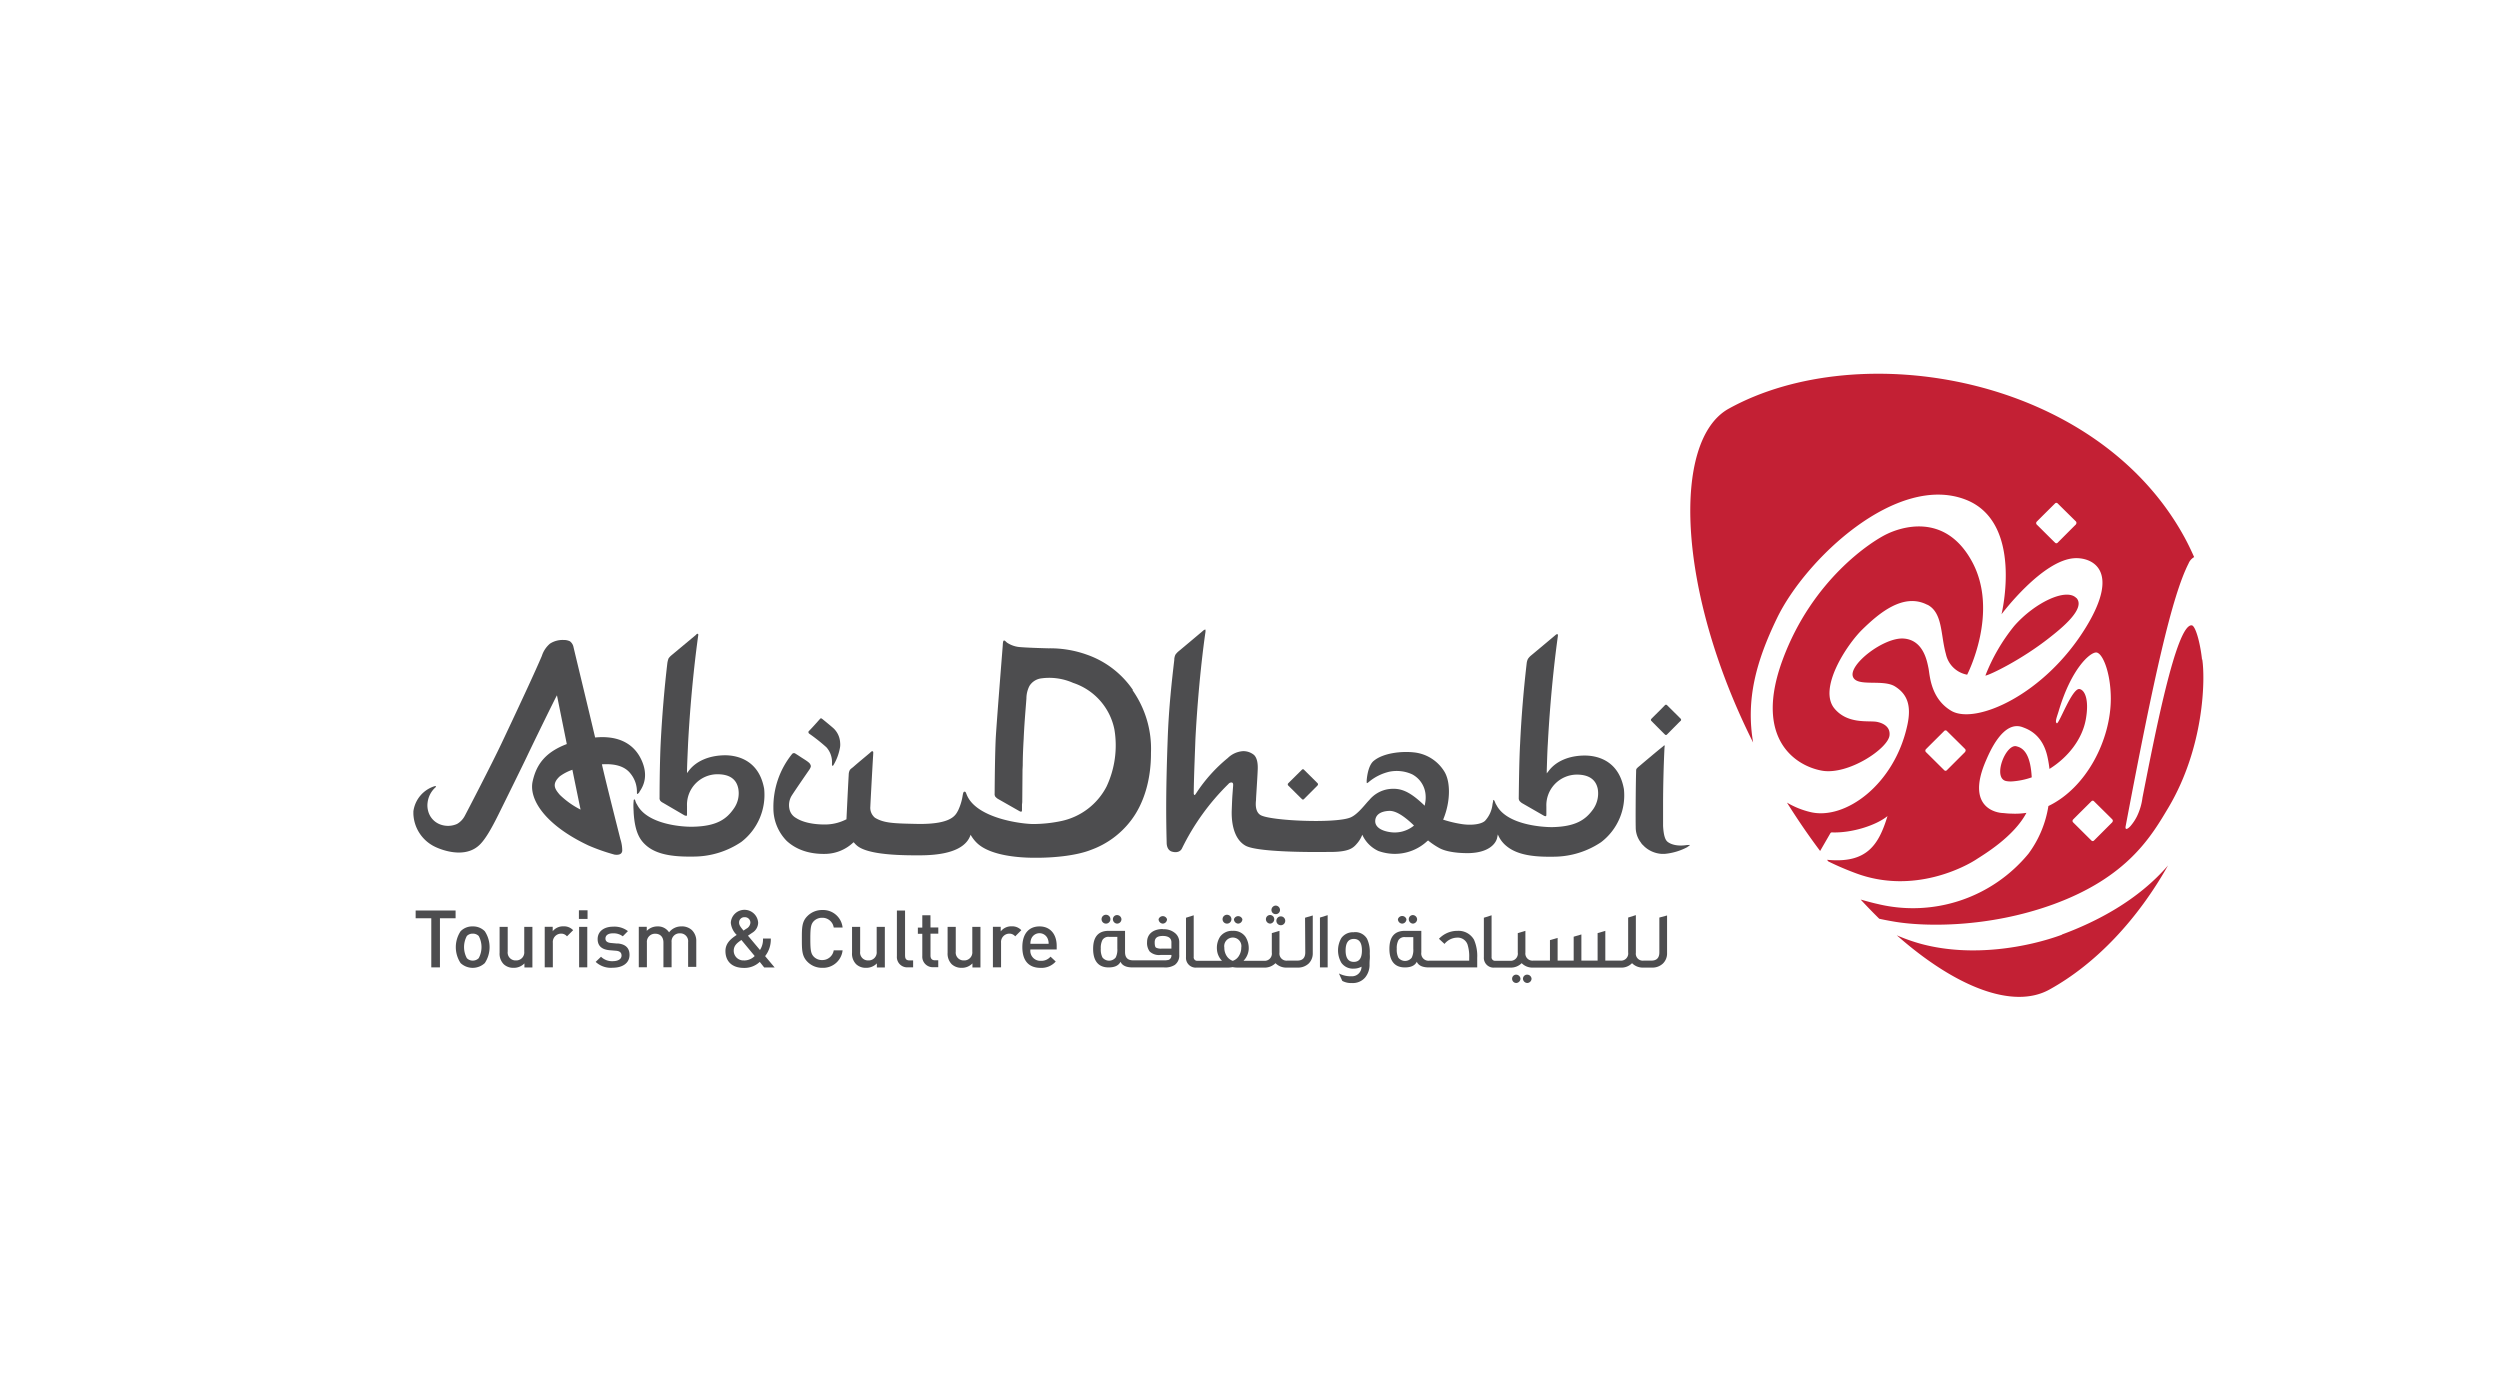 <svg id="Layer_1" data-name="Layer 1" xmlns="http://www.w3.org/2000/svg" viewBox="0 0 564 311"><defs><style>.cls-1{fill:#c32034;}.cls-2{fill:#4d4d4f;}</style></defs><title>Abu Dhabi Tourism &amp;amp; Culture Authority</title><path class="cls-1" d="M434.82,136.42c3.49,1.81,2.95,6.76,4.17,11.1a6,6,0,0,0,4.8,4.69s7.32-14.12,1.08-25.55-16.52-7.46-19.15-6.2c-3.49,1.65-16.84,10.25-23.54,28.34-6.63,17.91,2.93,24,8.84,25.06s15-5,15.26-8c.16-1.61-1-2.63-2.81-3s-6.57.62-9.6-3c-3.76-4.48,2.71-14.37,6.29-17.87,3.75-3.65,9.26-8.35,14.66-5.54m61.93,12.32v-.21c-.43-3.75-1.47-7.44-2.31-7.49-3.5-.21-8.34,24.89-11.09,38.84a13.39,13.39,0,0,1-1.28,4.31,10.63,10.63,0,0,1-1.44,2.15c-.5.55-1.28,1.1-1.08,0,6.38-33.8,10.46-51.93,14.18-59.23a2.9,2.9,0,0,1,1.27-1.46c-.71-1.6-1.47-3.19-2.33-4.74C472.7,84.78,419.61,75.81,390,92.2c-12.87,7.14-11.72,41,5.51,75.32-1.64-9.61.59-18.16,5.38-28.06,6.46-13.38,27-32.73,42.52-26.76,13.22,5.08,8.13,25.88,8.13,25.88s9.18-12.27,16.51-12.65c3.87-.2,10.48,2.64,2.52,15.61-9.32,15.21-24.86,22-30.33,18.84-4.78-2.79-4.87-8.22-5.18-9.67s-1.09-6.29-5.55-6.65-12.5,5.85-11.49,8.6c.87,2.4,6.76.49,9.49,2.2s3.77,4.26,2.78,8.76c-2.91,13.43-14.08,21.48-21.88,19.58a19,19,0,0,1-5.27-2.13c2.41,3.84,4.91,7.49,7.48,10.91l2.31-4a.39.39,0,0,1,.36-.19c4.55.17,10-1.62,12.53-3.68-2,6.53-4.65,10.73-13.64,9.86l.28.36c1.69.84,3.65,1.71,6,2.59,13.37,5.1,25.31-1.66,27.41-3.05,1.67-1.09,8.43-5.08,11.29-10.49a16.7,16.7,0,0,1-3.41.17c-.86,0-1.68-.13-1.94-.13-1.34-.05-8.38-1.16-3.81-11.76.82-1.9,3.89-9.24,8.29-7.61,1.3.48,4.58,1.7,5.65,6.84a25.66,25.66,0,0,1,.42,2.58c4.16-2.59,7.41-6.69,8.21-11.24.77-4.35-.22-6.57-1.44-6.78-1.66-.28-4.64,8-5.11,7.72s0-1.38.38-2.62c2.85-9.67,7.06-13.34,8.48-13.35s3.3,4.45,3.32,10.38c0,9.34-5.48,20.13-14.08,24.26a24.45,24.45,0,0,1-4.51,10.77,33.77,33.77,0,0,1-34,11.33c-1.37-.3-2.63-.67-3.85-1q2.1,2.26,4.2,4.33c.54.12,1.55.34,3.49.67,6.7,1.12,21,1.43,35.69-3.89,16.93-6.16,22.24-15.47,26.07-21.88,8.09-13.64,8.31-29,7.62-33.42m-28.49-30.45c-.88.87-3.29,3.29-4.14,4.14a.4.4,0,0,1-.57,0c-.88-.85-3.29-3.27-4.18-4.14a.5.5,0,0,1,0-.57c.83-.85,3.33-3.32,4.18-4.17a.4.4,0,0,1,.57,0c.85.85,3.26,3.22,4.14,4.09a.5.5,0,0,1,0,.61m-25,51.37-4.14,4.14a.4.4,0,0,1-.57,0c-.87-.85-3.29-3.27-4.18-4.14a.5.5,0,0,1,0-.57c.84-.85,3.34-3.32,4.18-4.17a.4.4,0,0,1,.57,0c.85.85,3.27,3.22,4.14,4.1a.48.48,0,0,1,0,.6m33.2,15.9-4.14,4.14a.4.4,0,0,1-.57,0c-.87-.85-3.29-3.27-4.17-4.14a.47.47,0,0,1,0-.57c.83-.85,3.33-3.32,4.17-4.16a.39.39,0,0,1,.57,0c.85.85,3.27,3.22,4.14,4.1a.46.46,0,0,1,0,.6M454.9,168.35c-2.45-.53-5.42,7.16-2.34,7.85a5.55,5.55,0,0,0,1.31.09h0a16.77,16.77,0,0,0,4.49-.92c-.25-4.54-1.47-6.58-3.46-7m10.26,42.51C457.48,213.7,445,216,433.62,213a40.35,40.35,0,0,1-5.71-2c13.31,11.73,26.26,16.77,34.43,12.25,10.53-5.81,19.91-15.84,26.76-28-6.77,7.87-16.13,12.7-23.94,15.58m3.27-75.9c-2.26-2.38-9.37,1-14,6.26a42,42,0,0,0-6.53,11.23c1-.13,8.15-3.58,14.43-8.53,2.46-1.93,8.37-6.59,6.1-9"/><path class="cls-2" d="M379.18,162.61a.37.37,0,0,0,0-.45l-3.12-3.1a.33.33,0,0,0-.42,0c-.63.68-2.48,2.48-3.12,3.14a.33.33,0,0,0,0,.41c.65.66,2.46,2.49,3.11,3.12a.31.31,0,0,0,.42,0h0c.63-.63,2.41-2.44,3.08-3.1"/><path class="cls-2" d="M157.05,143.14s.25-.24.4-.13.06.39.06.39c-.36,2.6-1.62,12-2.28,24.32-.08,2-.19,4-.24,6l0,.69.4-.53c1.68-2.22,4.66-3.47,8.2-3.49,2.23,0,7.58.74,8.8,7.55a13.38,13.38,0,0,1-5.15,12,19.3,19.3,0,0,1-10.49,3.3c-4,.08-8.17-.19-10.8-2.36-1.48-1.24-2.71-2.91-3-7.58,0-.38-.05-.86-.05-1.32a9.49,9.49,0,0,1,.05-1.25c0-.28.06-.38.19-.37s.15.21.22.39a2.6,2.6,0,0,0,.36.76c2.23,4.4,9.94,5.06,12.55,5,5.42-.1,7.65-1.72,9.29-4.11a5.92,5.92,0,0,0,1-4.48c-.42-2.18-2-3.25-4.72-3.25a6.88,6.88,0,0,0-6.85,7.19l0,.54,0,1.23c0,.31,0,.39-.13.41a1,1,0,0,1-.48-.12l-4.86-2.84a1.64,1.64,0,0,1-.57-.45,1.08,1.08,0,0,1-.15-.71c0-4.3.1-9.19.25-12.29.32-6.17.82-12.22,1.51-18.08a5.57,5.57,0,0,1,.26-1,3.58,3.58,0,0,1,.63-.69s5.69-4.74,5.69-4.74"/><path class="cls-2" d="M369.39,173.21c1.06-.89,4.45-3.77,5.8-4.83.17-.17.27-.26.32-.22s.05.27,0,.49c-.21,4.44-.32,8.89-.32,13.21v4.46c.11,2,.43,3.12,1,3.58s1.93,1.12,4.38.74l.3,0c.11,0,.31-.06.35,0s-.31.31-.5.39v.05a13.53,13.53,0,0,1-5.11,1.55l-.81,0A6.35,6.35,0,0,1,371,191l-.35-.35a2.16,2.16,0,0,1-.46-.56,5.55,5.55,0,0,1-1.17-3.51c-.05-1.57,0-9.95.09-12.47a2.24,2.24,0,0,1,.05-.6,1,1,0,0,1,.26-.29"/><path class="cls-2" d="M366.35,178c-1.22-6.81-6.55-7.55-8.82-7.55-3.53,0-6.51,1.27-8.16,3.49l-.42.53,0-.69c.07-2,.11-4,.24-6,.65-12.27,1.91-21.71,2.27-24.3,0,0,.05-.33-.08-.4s-.39.12-.39.13-5.69,4.77-5.67,4.74a3.73,3.73,0,0,0-.61.69,2.9,2.9,0,0,0-.29,1c-.68,5.86-1.19,11.91-1.48,18.08-.18,3.1-.26,8-.31,12.29a1.07,1.07,0,0,0,.2.71,2.8,2.8,0,0,0,.53.46l4.92,2.83a.81.81,0,0,0,.44.12c.09,0,.14-.1.14-.41v-1.22l0-.55a6.92,6.92,0,0,1,6.86-7.2c2.69,0,4.32,1.08,4.74,3.26a6.23,6.23,0,0,1-1,4.49c-1.68,2.38-3.9,4-9.32,4.1-2.57,0-10.31-.62-12.55-5a2,2,0,0,1-.3-.63c-.08-.15-.21-.48-.31-.5s-.14.15-.15.42a5.2,5.2,0,0,0-.12.56A6.53,6.53,0,0,1,335,185.2c-1,.87-3.36,1-5.18.72a26.06,26.06,0,0,1-4-.93l-.26-.09.1-.2c1.56-3.84,1.64-8.33.16-10.68a9.15,9.15,0,0,0-6.83-4.28c-2.79-.31-6.84.12-9,1.85-1.14.85-1.54,3-1.67,4.48,0,.3,0,.58.05.6s.26-.1.48-.3a11.17,11.17,0,0,1,4.58-2.27,8.37,8.37,0,0,1,5.16.59,5.72,5.72,0,0,1,3,4.4,7.1,7.1,0,0,1-.11,2.28l-.06.4-.3-.28c-3.19-3-5.23-3.88-8.08-3.43a7,7,0,0,0-4.16,2.46c-.71.66-2.54,3.25-4.26,3.92-3.4,1.38-18.13.74-20.26-.57-1.26-.77-1.08-2.71-1-3.39v-.09c0-.46.29-4.52.38-6.7.08-1.62-.2-2.74-.82-3.36a3.78,3.78,0,0,0-2.5-.87A5.42,5.42,0,0,0,277,171a34.74,34.74,0,0,0-7.1,7.89c-.11.15-.26.43-.38.47s-.24-.28-.21-.43c0-3.12.37-11.65.37-12.07.64-12.31,1.89-21.75,2.28-24.32l0-.09c0-.19,0-.42,0-.42s-.32.06-.34.09-5.83,4.91-5.83,4.89a4.61,4.61,0,0,0-.61.68,2.9,2.9,0,0,0-.26,1l0,.17c-.52,4.47-1.23,10.59-1.49,17.88-.42,11.65-.38,17.35-.23,23.32,0,1.54.82,2,1.29,2.09.15.05,1.56.41,2.14-.7a52.78,52.78,0,0,1,10.49-14.57.87.87,0,0,1,.78-.35c.33.09.31.41.29.77l-.15,2c-.06.84-.09,1.6-.16,3.48s.1,6.3,3.1,8,18.53,1.42,18.53,1.42c5,.07,5.8-.92,6.77-2.07a6.42,6.42,0,0,0,1.05-1.82,7.35,7.35,0,0,0,3.63,3.67,11.1,11.1,0,0,0,3.57.65,10.72,10.72,0,0,0,7.48-2.9l.18-.12.13.12a17.06,17.06,0,0,0,2.39,1.59c2.37,1.31,6.8,1.14,6.8,1.14,4.33-.14,5.87-2.08,6.21-3.31.06-.26.13-.58.19-.91a6.58,6.58,0,0,0,2,2.67c2.65,2.17,6.78,2.44,10.82,2.36A19.26,19.26,0,0,0,361.2,190a13.26,13.26,0,0,0,5.15-12M318.8,186.4a6.83,6.83,0,0,1-5.1,1.34c-2.22-.3-3.49-1.24-3.45-2.54s1.08-2.15,3.06-2.26c1.45-.1,3.27,1,5.49,3.11l.19.18Z"/><path class="cls-2" d="M255.61,155.69a20.88,20.88,0,0,0-10.42-8,24.48,24.48,0,0,0-8.62-1.43s-4.11-.09-6.37-.27a6.08,6.08,0,0,1-3-1c-.35-.27-.44-.49-.69-.49s-.26.68-.3,1.26c-.32,4.06-1.4,17.61-1.58,20.93-.14,3.09-.21,8-.24,12.33a1.12,1.12,0,0,0,.16.72,3,3,0,0,0,.53.46L230,183c.16.08.31.15.43.1s.13-.19.13-.53v-1.06l.06-.55.06-7.3.05-1c0-1.83.1-4.13.21-5.94.12-3,.39-6.13.62-9.14h0a6.21,6.21,0,0,1,.7-2.86,3.7,3.7,0,0,1,2.53-1.66,13.28,13.28,0,0,1,7.31,1,13.94,13.94,0,0,1,9.32,10.56,21.84,21.84,0,0,1-1.79,12.84,15,15,0,0,1-10.18,7.76,31.15,31.15,0,0,1-6.32.68c-2.62,0-12.77-1.26-15-6.52-.22-.52-.25-.78-.52-.78s-.32.3-.42.79a12.08,12.08,0,0,1-1.06,3.49c-.54.93-1.29,3.09-9,3-5.43-.11-7.67-.15-9.73-1.39a2.91,2.91,0,0,1-1.05-2.55c0-.34.55-10.46.64-11.66,0-.38.09-.68-.11-.78s-.38.12-.64.36c-1,.85-2.74,2.27-3.79,3.21-.48.37-.65.49-.78.76a2.39,2.39,0,0,0-.2.95c-.19,3.27-.51,10.08-.51,10.08l-.07,0a10.52,10.52,0,0,1-4.2,1.13c-1,.05-4.76.08-7.13-1.47a3,3,0,0,1-1.46-2,4.13,4.13,0,0,1,.45-2.93c.72-1.16,4.07-6,4.07-6,.32-.53.34-.7.27-.94a1.43,1.43,0,0,0-.52-.7c-.42-.36-1.21-.81-2.1-1.41,0,0-.63-.41-.79-.5a.55.55,0,0,0-.8.08,19,19,0,0,0-4.2,12.21,10.48,10.48,0,0,0,3,7.38c1.6,1.48,4.41,3.09,9,2.92a9.39,9.39,0,0,0,5.92-2.47l.18-.15.15.15a4.51,4.51,0,0,0,1.29,1.08c3.1,1.72,10.11,1.74,13.8,1.72,8-.07,10.44-2.48,11.15-4.64a8,8,0,0,0,1.58,2c3,2.7,9.22,3.18,12.64,3.19,5.17.05,10-.61,12.94-1.78a19.76,19.76,0,0,0,8.95-6.54c3-3.87,4.62-9.34,4.58-15.4a22.92,22.92,0,0,0-4.17-14.09"/><path class="cls-2" d="M144.26,178.63c.87-1.23,2.12-3.62.42-7.25s-5.2-5.51-10.42-5c-1.18-5.07-4.85-20.21-4.9-20.5a2.14,2.14,0,0,0-.78-1.2,3.12,3.12,0,0,0-1.45-.3,5.23,5.23,0,0,0-3.06.83,6,6,0,0,0-1.83,2.77c-.92,2.16-2.48,5.6-4.5,9.93q-2,4.31-4.63,9.87c-2.16,4.57-7.71,15.27-8.27,16.31a4.49,4.49,0,0,1-1.73,1.79,5,5,0,0,1-3.81.11A4.4,4.4,0,0,1,96.6,183a4.89,4.89,0,0,1-.14-1.9,5.52,5.52,0,0,1,1.68-3.38c.13-.1.21-.19.21-.29s-.16-.11-.32-.06a6.9,6.9,0,0,0-4.77,5.67c0,.19,0,.39,0,.58a8.6,8.6,0,0,0,4.43,7.18c1.5.84,7.28,3.18,10.68-.38,1.16-1.2,2.41-3.29,4.1-6.7s5.73-11.61,6.38-13,4.54-9.41,6.51-13.32l.29-.54,2.22,11c-4.73,1.8-6.81,4.48-7.68,8.31-1,4.13,2.85,10,12.57,14.57a43.52,43.52,0,0,0,5.91,2.07c1.48.18,1.65-.5,1.71-.85a8.53,8.53,0,0,0-.43-2.68c-.3-1.24-3.11-12.2-4.16-16.85,2.82-.17,5.12.35,6.48,2.12a6.45,6.45,0,0,1,1.42,3.92c0,.56,0,.61.07.64s.23-.06.53-.45m-13.35,4H131a19,19,0,0,1-4.7-3.34c-1.08-1.26-1.93-2.42,0-4.19a10.6,10.6,0,0,1,2.83-1.47c.65,3.21,1.85,9,1.85,9"/><path class="cls-2" d="M182.59,164.82c.65-.66,1.75-1.89,2.29-2.51.15-.15.21-.26.33-.26s.21.09.38.21c.77.63,2.07,1.69,2.52,2.11a4.81,4.81,0,0,1,1.43,3.24,3.88,3.88,0,0,1-.09,1.3,11.39,11.39,0,0,1-1.32,3.52c-.07.13-.19.38-.32.33s-.12-.3-.11-.52,0-.27,0-.5a5,5,0,0,0-1.26-3.15,40.11,40.11,0,0,0-3.77-3c-.19-.13-.24-.17-.28-.36s0-.17.21-.43"/><path class="cls-2" d="M297.26,177.16a.35.35,0,0,0,0-.45c-.65-.66-2.46-2.44-3.1-3.08a.3.3,0,0,0-.43,0c-.63.64-2.51,2.48-3.14,3.12a.38.38,0,0,0,0,.43c.67.66,2.48,2.47,3.14,3.11a.3.3,0,0,0,.43,0l3.1-3.11"/><path class="cls-2" d="M249.51,208.37a1,1,0,0,0,1-1,1,1,0,1,0-1,1"/><path class="cls-2" d="M252,208.37a1,1,0,0,0,1-1,1,1,0,0,0-1-.93.93.93,0,0,0-.93.93,1,1,0,0,0,.93,1"/><path class="cls-2" d="M264.27,214h-2.12a2.54,2.54,0,0,1-1.37-.22c-.19-.16-.28-.54-.28-1.19,0-1,.6-1.44,1.83-1.44s1.94.47,1.94,1.44Zm-12.2,0a4,4,0,0,1-.36,2,1.91,1.91,0,0,1-3,0,4,4,0,0,1-.37-2,3.9,3.9,0,0,1,.37-1.94,1.59,1.59,0,0,1,1.5-.71h1.86Zm10.26-4.41c-2.2,0-3.55,1.15-3.55,2.93a3.24,3.24,0,0,0,.59,2.14,3.07,3.07,0,0,0,2.43.78h2.47a1.06,1.06,0,0,1-.59,1.1,4.37,4.37,0,0,1-1.28.11h-6.14v0h-.65c-1.2,0-1.8-.62-1.8-1.87V210H250.1c-2.32,0-3.49,1.35-3.49,4.06s1.17,4.19,3.49,4.19c1.37,0,2.27-.42,2.69-1.28.38.86,1.3,1.28,2.73,1.28h7.1a4,4,0,0,0,2.42-.57,2.62,2.62,0,0,0,1-2.3v-2.8a2.62,2.62,0,0,0-.86-2,3.87,3.87,0,0,0-2.82-.94"/><path class="cls-2" d="M262.33,208.37a1,1,0,0,0,.95-1,1,1,0,0,0-1.9,0,1,1,0,0,0,.95,1"/><path class="cls-2" d="M279.28,208.37a1,1,0,0,0,1-1,1,1,0,0,0-1.9,0,1,1,0,0,0,.95,1"/><path class="cls-2" d="M276.81,208.37a1,1,0,0,0,1-1,1,1,0,1,0-1,1"/><path class="cls-2" d="M287.77,206.23a.94.94,0,0,0,1-.93,1,1,0,0,0-1-1,1,1,0,0,0-.93,1,.93.93,0,0,0,.93.93"/><path class="cls-2" d="M286.54,208.37a1,1,0,0,0,.93-1,.94.94,0,0,0-1.88,0,1,1,0,0,0,1,1"/><path class="cls-2" d="M288,207.42a1,1,0,1,0,1.9,0,1,1,0,0,0-1.9,0"/><path class="cls-2" d="M279.56,215.54a2.6,2.6,0,0,1-1.45,1.23,2.7,2.7,0,0,1-1.45-1.23,3.38,3.38,0,0,1-.45-1.75,1.94,1.94,0,1,1,3.82,0,3.4,3.4,0,0,1-.47,1.75m14.91-.69c0,1.24-.6,1.86-1.79,1.86H291v0h-.55a1.6,1.6,0,0,1-1.8-1.81V210l-1.73.51v4.37a1.63,1.63,0,0,1-1.82,1.87h-4.56a4.12,4.12,0,0,0,1.17-2.6,4.76,4.76,0,0,0-.75-2.84,3.27,3.27,0,0,0-2.85-1.31,3.32,3.32,0,0,0-2.85,1.31,4.61,4.61,0,0,0-.72,2.84,4,4,0,0,0,1.14,2.6h-2.23v0h-3.26a.78.78,0,0,1-.89-.88v-9.38l-1.74.55v8.89a2.2,2.2,0,0,0,2.41,2.36H277a5.42,5.42,0,0,0,1.08-.11,5.74,5.74,0,0,0,1.08.11h6a3.44,3.44,0,0,0,2.59-1,3.4,3.4,0,0,0,2.54,1h2.43a3.5,3.5,0,0,0,2.51-.91,3.18,3.18,0,0,0,.93-2.33v-8.52l-1.74.51Z"/><polygon class="cls-2" points="297.78 207 297.78 218.25 299.52 218.25 299.52 206.46 297.78 207"/><path class="cls-2" d="M305.42,217c-1.23,0-1.85-.86-1.85-2.58s.62-2.6,1.85-2.6,1.83.86,1.83,2.6-.6,2.58-1.83,2.58m0-6.68a3.21,3.21,0,0,0-2.81,1.3,5.56,5.56,0,0,0,0,5.58,3.18,3.18,0,0,0,2.81,1.32,3.54,3.54,0,0,0,1.74-.44,2.15,2.15,0,0,1-2.19,2.17,5.91,5.91,0,0,1-2.91-.64l.76,1.68a4.08,4.08,0,0,0,2.15.48,3.64,3.64,0,0,0,3-1.24,4.48,4.48,0,0,0,1-3c0-.19,0-.57.05-1.16s0-1,0-1.33a6.89,6.89,0,0,0-.61-3.24,3.07,3.07,0,0,0-2.94-1.5"/><path class="cls-2" d="M318.75,208.37a1,1,0,0,0,.95-1,1,1,0,0,0-.95-.93.93.93,0,0,0-.93.93,1,1,0,0,0,.93,1"/><path class="cls-2" d="M316.29,208.37a1,1,0,0,0,1-1,1,1,0,0,0-1.92,0,1,1,0,0,0,1,1"/><path class="cls-2" d="M318.84,214.06a4,4,0,0,1-.36,2,1.91,1.91,0,0,1-3,0,4,4,0,0,1-.37-2,3.87,3.87,0,0,1,.37-1.94,1.6,1.6,0,0,1,1.5-.71h1.86Zm9.79-4.06a5.69,5.69,0,0,0-4,1.79l1.25,1.16a3.78,3.78,0,0,1,2.79-1.42,2.35,2.35,0,0,1,2.4,1.54,8.79,8.79,0,0,1,.38,3v.66h-9a1.63,1.63,0,0,1-1.8-1.87V210h-3.71c-2.32,0-3.49,1.35-3.49,4.06s1.17,4.19,3.49,4.19c1.37,0,2.27-.42,2.69-1.28.38.86,1.3,1.28,2.72,1.28h10.91v-2.16a9.23,9.23,0,0,0-.72-4.08,4,4,0,0,0-3.84-2"/><path class="cls-2" d="M344.52,219.88a.94.94,0,0,0-.94.93,1,1,0,0,0,.94.95,1,1,0,0,0,1-.95,1,1,0,0,0-1-.93"/><path class="cls-2" d="M342.07,219.88a.92.92,0,0,0-.94.93.94.94,0,0,0,.94.95,1,1,0,0,0,.95-.95,1,1,0,0,0-.95-.93"/><path class="cls-2" d="M374.35,207v7.85c0,1.24-.6,1.86-1.79,1.86h-1.72a1.57,1.57,0,0,1-1.79-1.77v-8.49l-1.74.55v7.85a1.62,1.62,0,0,1-1.81,1.86h-3.34V210l-1.74.51v6.2h-3.66v-5.9l-1.74.51v5.39H351.4v-5.12l-1.73.5v4.62H347v0h-1.06a1.61,1.61,0,0,1-1.81-1.81V210l-1.72.51v4.37a1.63,1.63,0,0,1-1.83,1.87h-.74v0h-2.45a.78.78,0,0,1-.89-.87v-9.39l-1.74.55v8.89a2.2,2.2,0,0,0,2.41,2.36h3.52a3.45,3.45,0,0,0,2.6-1,3.37,3.37,0,0,0,2.54,1h19.78a3.31,3.31,0,0,0,2.58-1,3.37,3.37,0,0,0,2.54,1h1.92a3.46,3.46,0,0,0,2.51-.92,3.14,3.14,0,0,0,.93-2.32v-8.52Z"/><polygon class="cls-2" points="93.77 207.16 97.3 207.16 97.3 218.24 99.25 218.24 99.25 207.16 102.78 207.16 102.78 205.41 93.77 205.41 93.77 207.16"/><path class="cls-2" d="M108,216.16a1.85,1.85,0,0,1-1.35.55,1.8,1.8,0,0,1-1.33-.55,5.28,5.28,0,0,1,0-5,1.79,1.79,0,0,1,1.33-.53,1.83,1.83,0,0,1,1.35.53,5.28,5.28,0,0,1,0,5M106.63,209a3.64,3.64,0,0,0-2.72,1.09,6.51,6.51,0,0,0,0,7.18,4,4,0,0,0,5.46,0,6.51,6.51,0,0,0,0-7.18,3.67,3.67,0,0,0-2.74-1.09"/><path class="cls-2" d="M118.27,214.67a1.81,1.81,0,0,1-1.89,2,1.77,1.77,0,0,1-1.84-2V209.1h-1.83v5.84a3.35,3.35,0,0,0,.92,2.58,3.14,3.14,0,0,0,2.24.82,3.29,3.29,0,0,0,2.44-1v.92h1.8V209.1h-1.84Z"/><path class="cls-2" d="M124.69,210.09v-1h-1.8v9.14h1.83v-5.55a1.88,1.88,0,0,1,1.82-2.05,1.67,1.67,0,0,1,1.37.61l1.39-1.39a2.84,2.84,0,0,0-2.18-.87,3,3,0,0,0-2.43,1.1"/><rect class="cls-2" x="130.65" y="209.1" width="1.84" height="9.13"/><rect class="cls-2" x="130.6" y="205.36" width="1.95" height="1.95"/><path class="cls-2" d="M139.3,212.87l-1.44-.13c-1-.09-1.27-.51-1.27-1,0-.69.56-1.18,1.66-1.18a3.46,3.46,0,0,1,2.25.67l1.16-1.17a5,5,0,0,0-3.39-1c-1.91,0-3.44,1-3.44,2.79,0,1.6,1,2.37,2.7,2.52l1.46.12c.89.08,1.23.47,1.23,1.09,0,.86-.89,1.26-2,1.26a3.53,3.53,0,0,1-2.63-1L134.38,217a5,5,0,0,0,3.84,1.32c2.18,0,3.8-1,3.8-2.9,0-1.63-1-2.44-2.72-2.58"/><path class="cls-2" d="M153.8,209a3.45,3.45,0,0,0-2.86,1.34,2.94,2.94,0,0,0-2.6-1.34,3.34,3.34,0,0,0-2.43,1v-.92h-1.8v9.13h1.83v-5.56a1.83,1.83,0,0,1,1.9-2c1,0,1.83.62,1.83,2v5.56h1.84v-5.65a1.81,1.81,0,0,1,1.89-2,1.78,1.78,0,0,1,1.84,2v5.56h1.84V212.4a3.41,3.41,0,0,0-1-2.58,3.34,3.34,0,0,0-2.31-.83"/><path class="cls-2" d="M167.86,216.67a2.18,2.18,0,0,1-2.33-2.18c0-1.19.79-1.78,1.73-2.43l3,3.62a3.36,3.36,0,0,1-2.44,1m.19-9.76a1.23,1.23,0,0,1,1.28,1.27,1.69,1.69,0,0,1-.94,1.34l-.61.41c-.64-.76-1-1.24-1-1.77a1.18,1.18,0,0,1,1.26-1.25m5.89,4.82h-1.76a4.35,4.35,0,0,1-.68,2.58l-2.71-3.23.94-.64a2.71,2.71,0,0,0,1.36-2.28,3.09,3.09,0,0,0-6.17,0,4.36,4.36,0,0,0,1.33,2.75c-1.26.83-2.54,1.84-2.54,3.63,0,2.32,1.48,3.81,4.15,3.81A5,5,0,0,0,171.4,217l1,1.26h2.36l-2.15-2.56a6.06,6.06,0,0,0,1.28-4"/><path class="cls-2" d="M185.49,207.05a2.58,2.58,0,0,1,2.6,2.2h2a4.42,4.42,0,0,0-4.58-3.95,4.64,4.64,0,0,0-3.36,1.37c-1.27,1.26-1.25,2.69-1.25,5.15s0,3.89,1.25,5.15a4.6,4.6,0,0,0,3.36,1.37,4.42,4.42,0,0,0,4.58-3.94h-2a2.6,2.6,0,0,1-2.62,2.19,2.55,2.55,0,0,1-1.89-.77c-.63-.68-.77-1.42-.77-4s.14-3.31.77-4a2.59,2.59,0,0,1,1.89-.77"/><path class="cls-2" d="M197.78,214.67a1.81,1.81,0,0,1-1.89,2,1.77,1.77,0,0,1-1.84-2V209.1h-1.83v5.84a3.35,3.35,0,0,0,.92,2.58,3.14,3.14,0,0,0,2.24.82,3.29,3.29,0,0,0,2.44-1v.92h1.8V209.1h-1.84Z"/><path class="cls-2" d="M204.18,215.61v-10.2h-1.84v10.3a2.33,2.33,0,0,0,2.51,2.52H206v-1.56h-.81c-.74,0-1-.36-1-1.06"/><path class="cls-2" d="M209.91,206.49h-1.84v2.78h-1v1.4h1v5a2.37,2.37,0,0,0,2.5,2.53h1.1v-1.56h-.75c-.69,0-1-.4-1-1.07v-4.93h1.76v-1.4h-1.76Z"/><path class="cls-2" d="M219.35,214.67a1.81,1.81,0,0,1-1.89,2,1.77,1.77,0,0,1-1.84-2V209.1h-1.84v5.84a3.39,3.39,0,0,0,.92,2.58,3.18,3.18,0,0,0,2.25.82,3.27,3.27,0,0,0,2.43-1v.92h1.81V209.1h-1.84Z"/><path class="cls-2" d="M225.76,210.09v-1H224v9.14h1.84v-5.55a1.88,1.88,0,0,1,1.82-2.05,1.69,1.69,0,0,1,1.37.61l1.38-1.39a2.8,2.8,0,0,0-2.17-.87,3,3,0,0,0-2.44,1.1"/><path class="cls-2" d="M232.46,212.92a2.89,2.89,0,0,1,.24-1.24,2,2,0,0,1,3.62,0,2.74,2.74,0,0,1,.25,1.24Zm5.93.47c0-2.59-1.42-4.39-3.87-4.39s-3.88,1.7-3.88,4.66c0,3.48,1.82,4.69,4.11,4.69a4.27,4.27,0,0,0,3.42-1.43l-1.17-1.1a2.71,2.71,0,0,1-2.21.94,2.25,2.25,0,0,1-2.33-2.56h5.93Z"/></svg>
